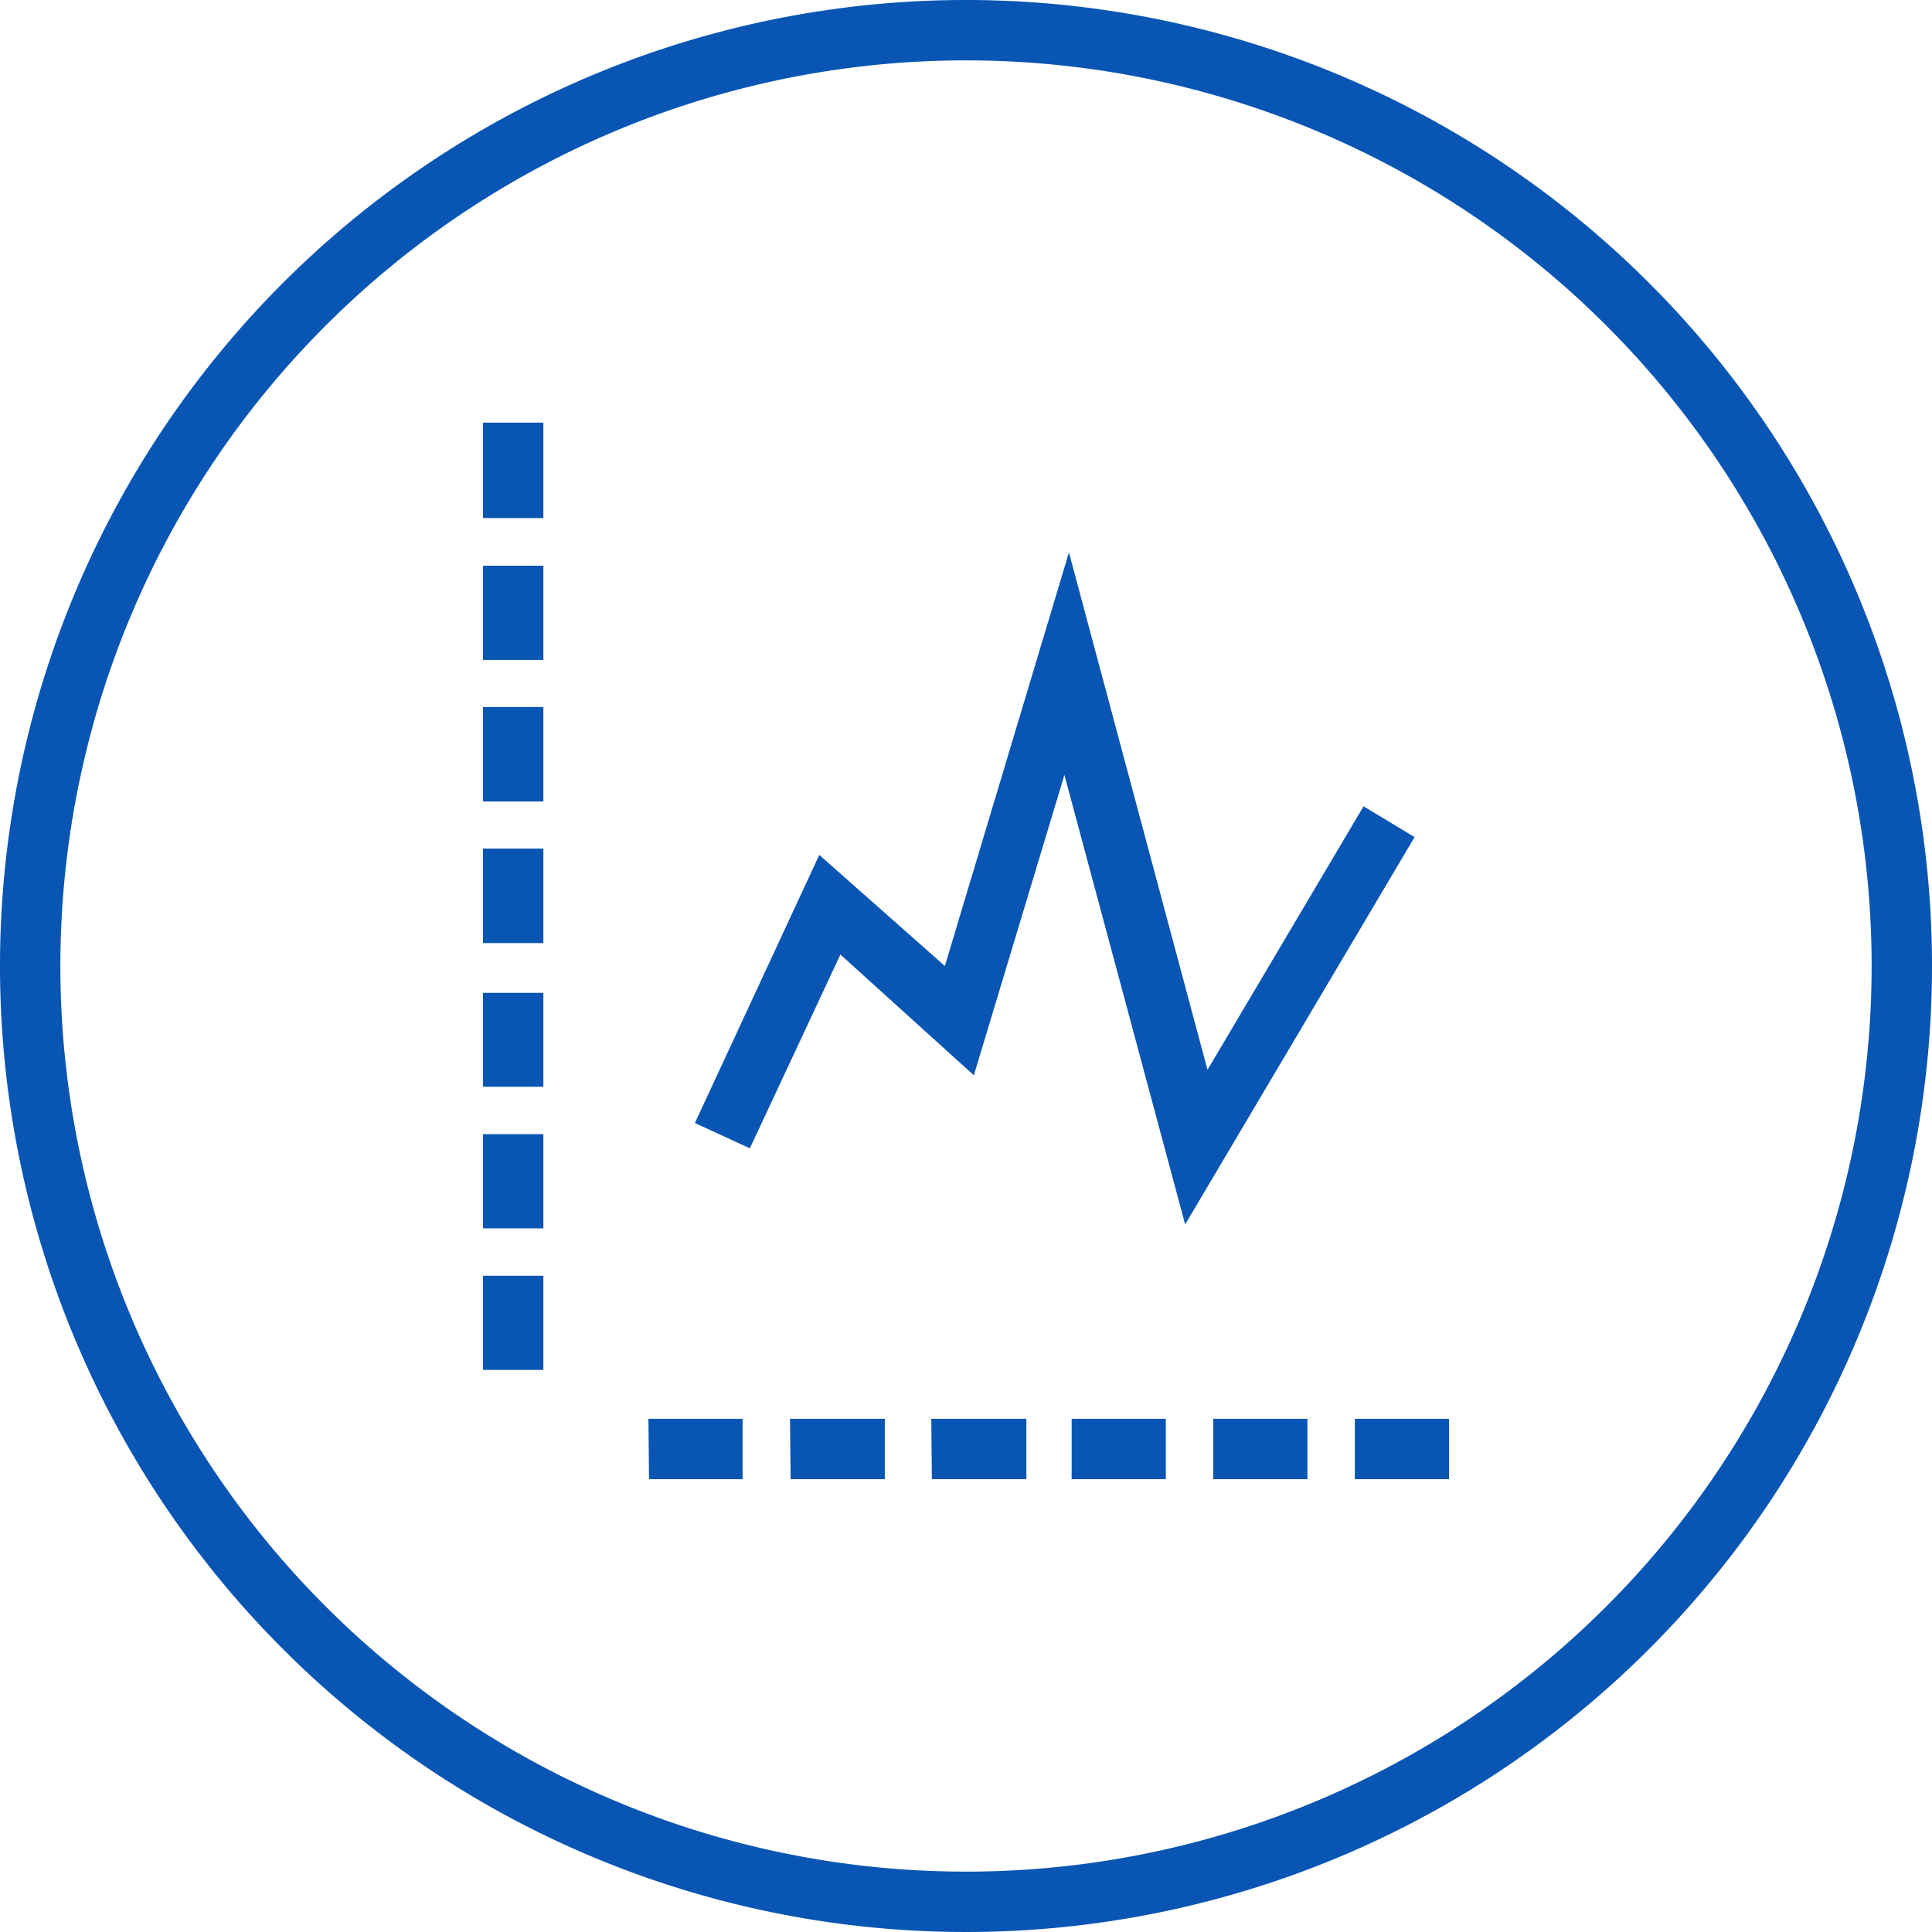 <svg data-name="Layer 1" xmlns="http://www.w3.org/2000/svg" width="64" height="64" viewBox="0 0 64 64"><title>Artboard 547</title><path d="M46.86 27.73l-7.6 12.83-4-14.89-3 9.95-4.42-4-3 6.42-1.82-.84 4.12-8.88L31.3 32l4.11-13.7L40 35.44l5.17-8.73zM16 17.16h2V14h-2zm0 9.39h2v-3.13h-2zm0 4.69h2v-3.13h-2zm0-9.38h2v-3.12h-2zM16 36h2v-3.11h-2zm0 9.38h2v-3.12h-2zm0-4.69h2v-3.12h-2zM35.5 49h3.12v-2H35.5zm9.38 0H48v-2h-3.12zm-4.69 0h3.12v-2h-3.12zm-14 0h3.12v-2h-3.14zm-4.69 0h3.1v-2h-3.12zm9.37 0H34v-2h-3.15zM64 32A32 32 0 1 1 32 0a32 32 0 0 1 32 32zm-2 0a30 30 0 1 0-30 30 30 30 0 0 0 30-30z" fill="#0855b4"/></svg>